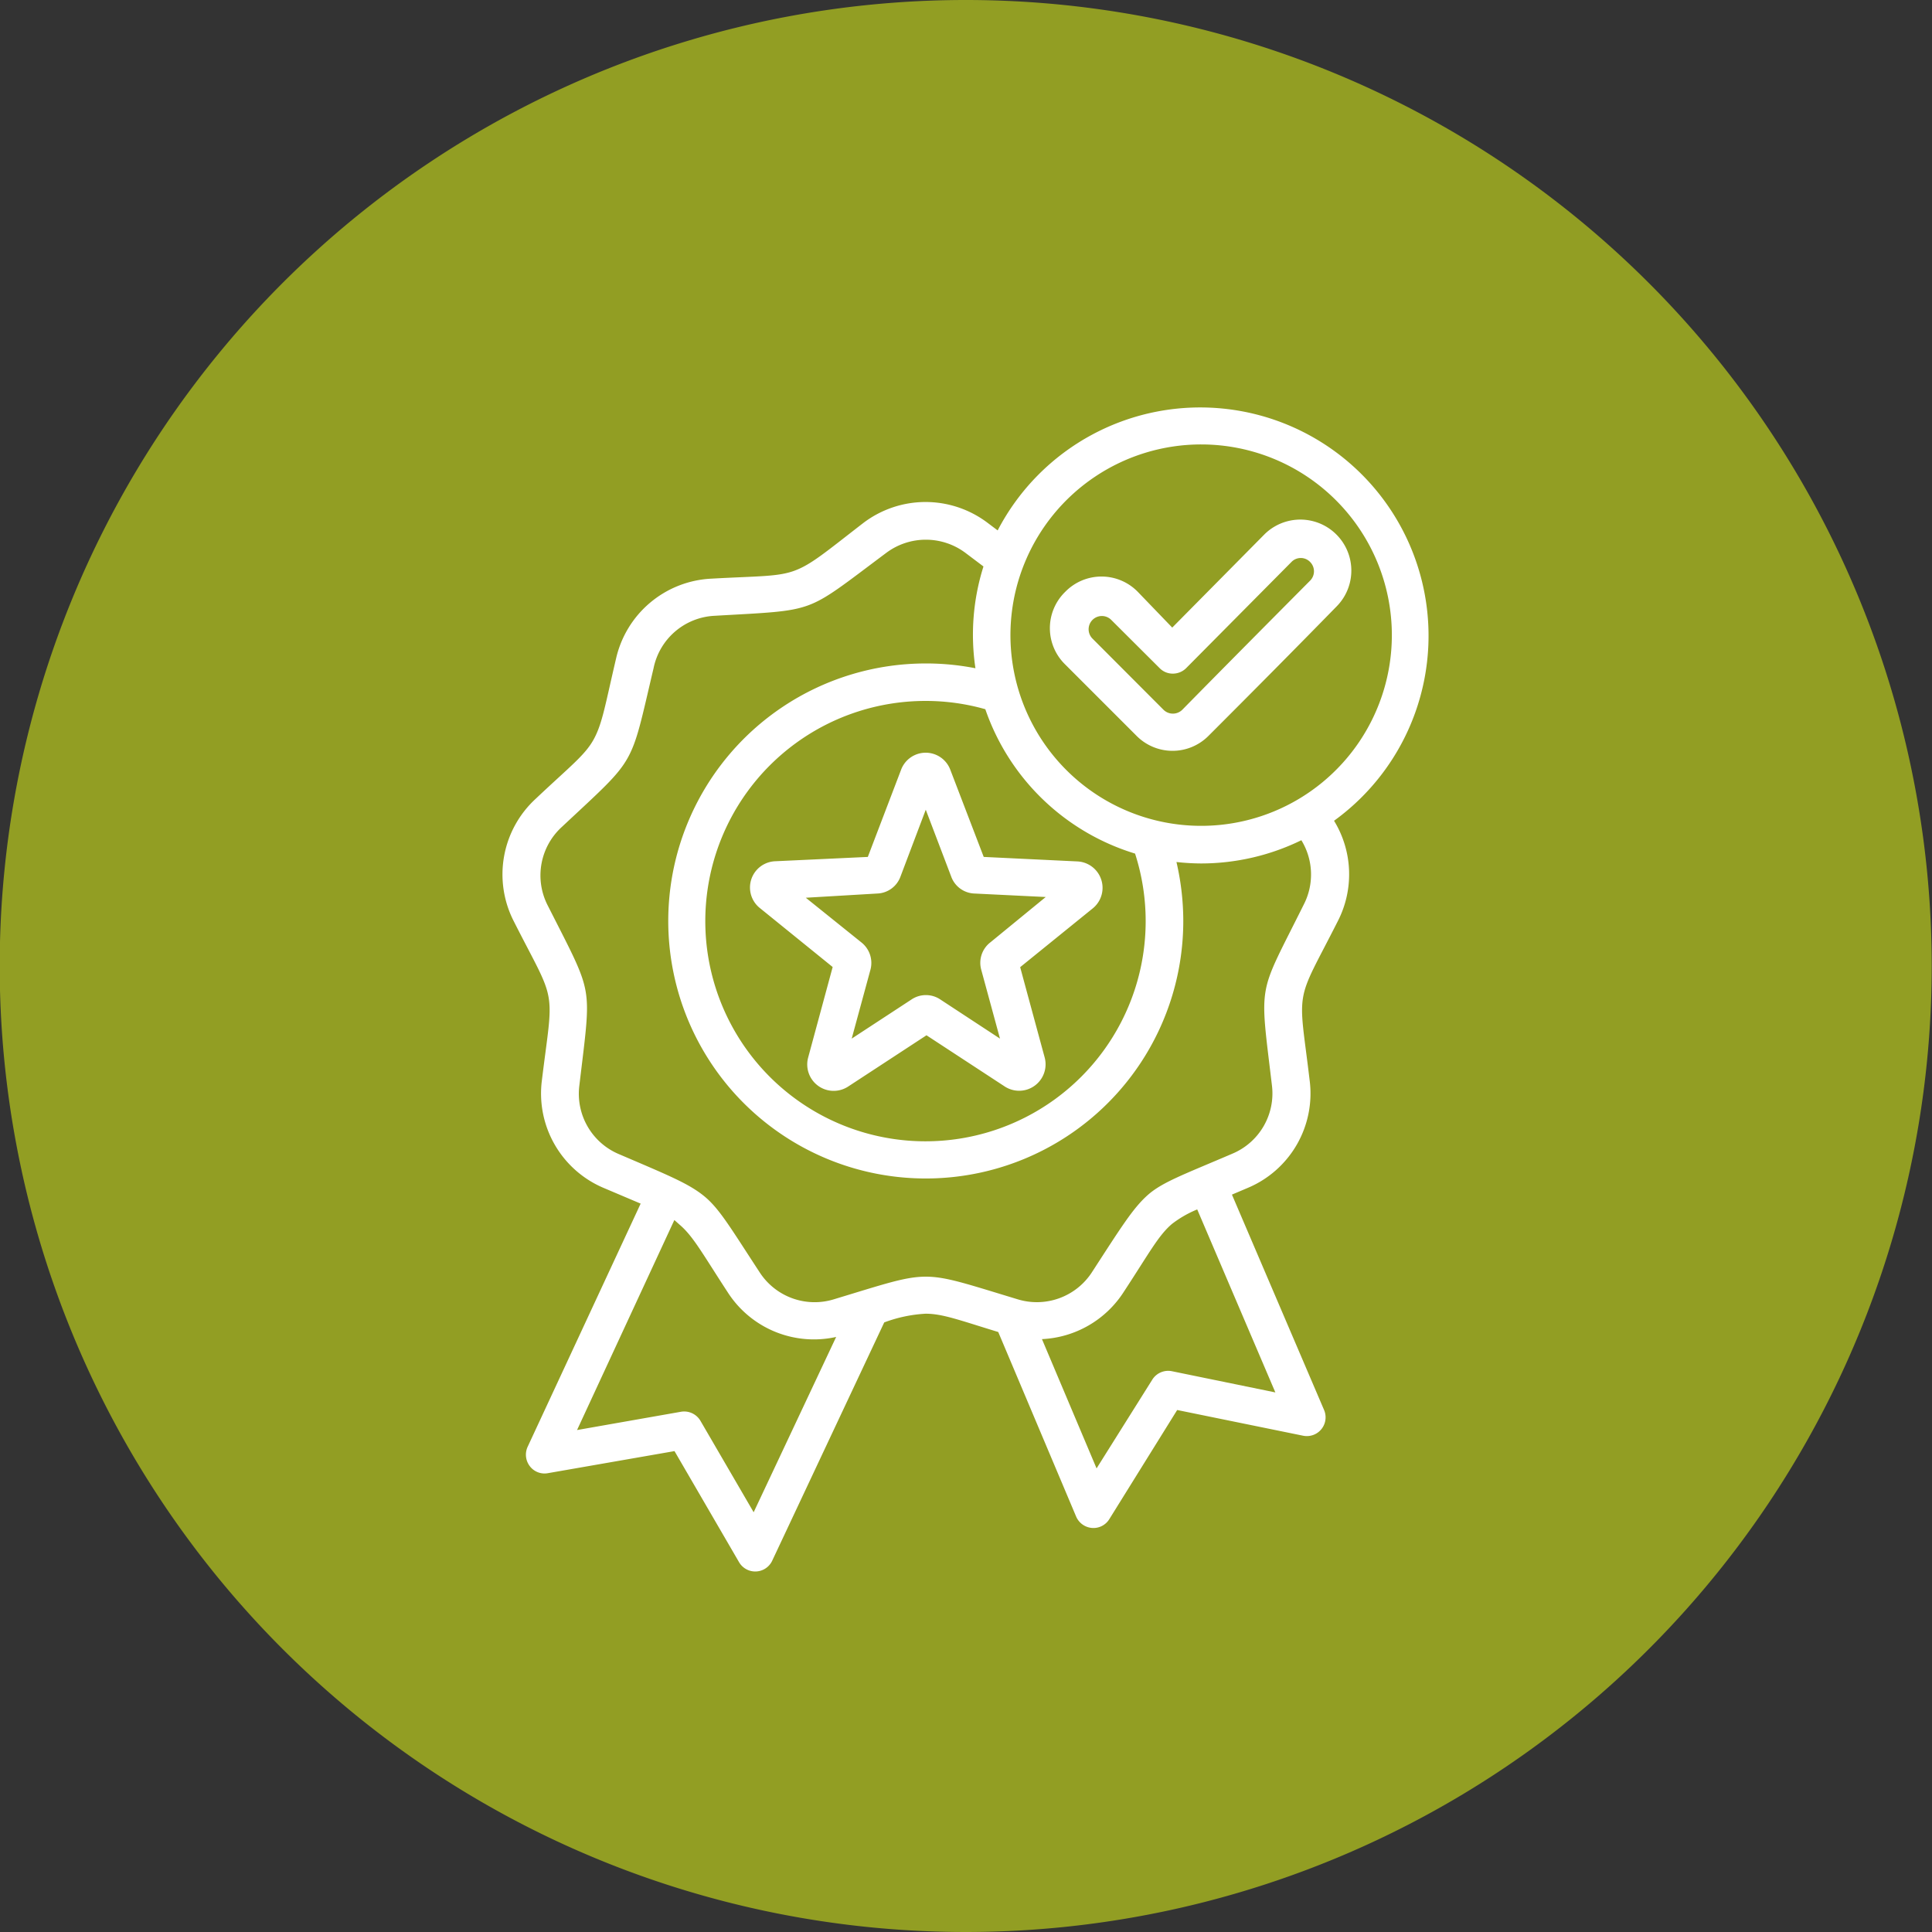<?xml version="1.0" encoding="UTF-8"?>
<svg xmlns="http://www.w3.org/2000/svg" viewBox="0 0 133.02 133.02">
  <rect x="0" y="0" width="133.02" height="133.02" fill="#333333" stroke="none"/>
  <defs>
    <style>.cls-1{fill:#929e23;}.cls-2{fill:#fff;fill-rule:evenodd;}</style>
  </defs>
  <title>productosicono</title>
  <g id="Capa_2" data-name="Capa 2">
    <g id="Capa_1-2" data-name="Capa 1">
      <path class="cls-1" d="M66.51,0h0A66.51,66.51,0,1,0,133,66.51,66.51,66.51,0,0,0,66.51,0"></path>
      <path class="cls-2" d="M44.11,82.87l-2.5-1.06a7.06,7.06,0,0,1-4.3-7.43c.39-3.21.67-4.5.46-5.72s-.93-2.33-2.39-5.22h0A7.07,7.07,0,0,1,36.88,55c2.35-2.22,3.4-3,4-4.1s.79-2.38,1.53-5.53h0A7.08,7.08,0,0,1,49,39.84c3.23-.18,4.55-.12,5.71-.55S56.86,38,59.45,36A7.08,7.08,0,0,1,68,36l.69.52A15.72,15.72,0,1,1,91.85,56.51a7.06,7.06,0,0,1,.25,6.93h0c-1.46,2.89-2.17,4-2.38,5.22s.07,2.51.45,5.72h0a7.05,7.05,0,0,1-4.29,7.42l-1.06.45,6.34,14.82a1.29,1.29,0,0,1-1.44,1.78l-8.67-1.77-4.67,7.51a1.28,1.28,0,0,1-1.2.61,1.3,1.3,0,0,1-1.09-.79l-5.36-12.7c-2.69-.82-3.83-1.26-5-1.26a9.59,9.59,0,0,0-2.85.6l-7.71,16.4a1.29,1.29,0,0,1-2.29.1l-4.44-7.64-8.72,1.52a1.27,1.27,0,0,1-1.24-.48,1.3,1.3,0,0,1-.15-1.34ZM67.71,39l-1.22-.92a4.55,4.55,0,0,0-5.49,0c-2.93,2.19-4.08,3.14-5.39,3.61s-2.8.5-6.45.71A4.51,4.51,0,0,0,45,46c-.84,3.56-1.11,5-1.81,6.23s-1.82,2.19-4.49,4.69h0a4.52,4.52,0,0,0-1,5.4c1.65,3.26,2.38,4.56,2.62,5.93s0,2.85-.43,6.48h0a4.51,4.51,0,0,0,2.74,4.74h0c3.36,1.44,4.75,2,5.82,2.86s1.83,2.18,3.84,5.25a4.51,4.51,0,0,0,5.15,1.87h0c3.5-1.06,4.9-1.55,6.3-1.55s2.8.49,6.3,1.55h0a4.52,4.52,0,0,0,5.15-1.87C77.2,84.48,78,83.2,79,82.3s2.47-1.42,5.83-2.86h0a4.5,4.5,0,0,0,2.74-4.74c-.43-3.63-.67-5.1-.43-6.48s1-2.67,2.62-5.93a4.52,4.52,0,0,0-.16-4.44,15.75,15.75,0,0,1-6.92,1.6A16,16,0,0,1,81,59.35a18,18,0,0,1,.47,4A17.73,17.73,0,1,1,63.74,45.68a17.55,17.55,0,0,1,3.42.33,15.59,15.59,0,0,1,.55-7M82.43,83.27a7.47,7.47,0,0,0-1.74,1c-.94.8-1.56,2-3.32,4.68h0a7.08,7.08,0,0,1-5.63,3.25l3.76,8.9L79.33,95a1.29,1.29,0,0,1,1.36-.59l7.12,1.46ZM57.57,92.05A7.05,7.05,0,0,1,50.12,89h0c-1.77-2.71-2.39-3.88-3.33-4.68L46.43,84l-6.7,14.46,7.16-1.26a1.3,1.3,0,0,1,1.34.63l3.66,6.29ZM78.15,58.77a15.76,15.76,0,0,1-10.31-9.94,15,15,0,0,0-4.1-.57A15.16,15.16,0,1,0,78.15,58.77M82.71,30.6A13.13,13.13,0,1,0,95.83,43.73,13.13,13.13,0,0,0,82.71,30.6m-2,12.61,6.32-6.39h0a3.5,3.5,0,1,1,5,4.93h0c-2.93,3-5.85,5.94-8.8,8.89a3.49,3.49,0,0,1-5,0l-4.89-4.89a3.49,3.49,0,0,1,0-5h0a3.49,3.49,0,0,1,5,0ZM79.84,46l-3.33-3.32a.91.91,0,0,0-1.29,1.29l4.89,4.9a.92.92,0,0,0,1.29,0c2.95-3,5.86-5.93,8.8-8.89a.91.91,0,0,0,0-1.29.89.89,0,0,0-1.28,0L81.67,46a1.3,1.3,0,0,1-.91.38,1.26,1.26,0,0,1-.92-.38M59.75,59l2.29-6a1.81,1.81,0,0,1,3.39,0l2.3,6,6.45.31a1.82,1.82,0,0,1,1.06,3.23l-5,4.05c.42,1.56,1.69,6.23,1.69,6.23a1.82,1.82,0,0,1-2.73,2h0l-5.41-3.54-5.41,3.54h0a1.82,1.82,0,0,1-2.74-2h0l1.69-6.24-5-4.05a1.81,1.81,0,0,1,1-3.23Zm-4.27,2.81,3.82,3.07a1.8,1.8,0,0,1,.63,1.89h0l-1.29,4.74,4.11-2.69a1.78,1.78,0,0,1,2,0l4.1,2.69-1.29-4.74h0a1.78,1.78,0,0,1,.63-1.89L72,61.76l-4.91-.24h0a1.77,1.77,0,0,1-1.6-1.17l-1.75-4.6L62,60.35a1.77,1.77,0,0,1-1.6,1.17h0Z"></path>
    </g>
  </g>
</svg>
